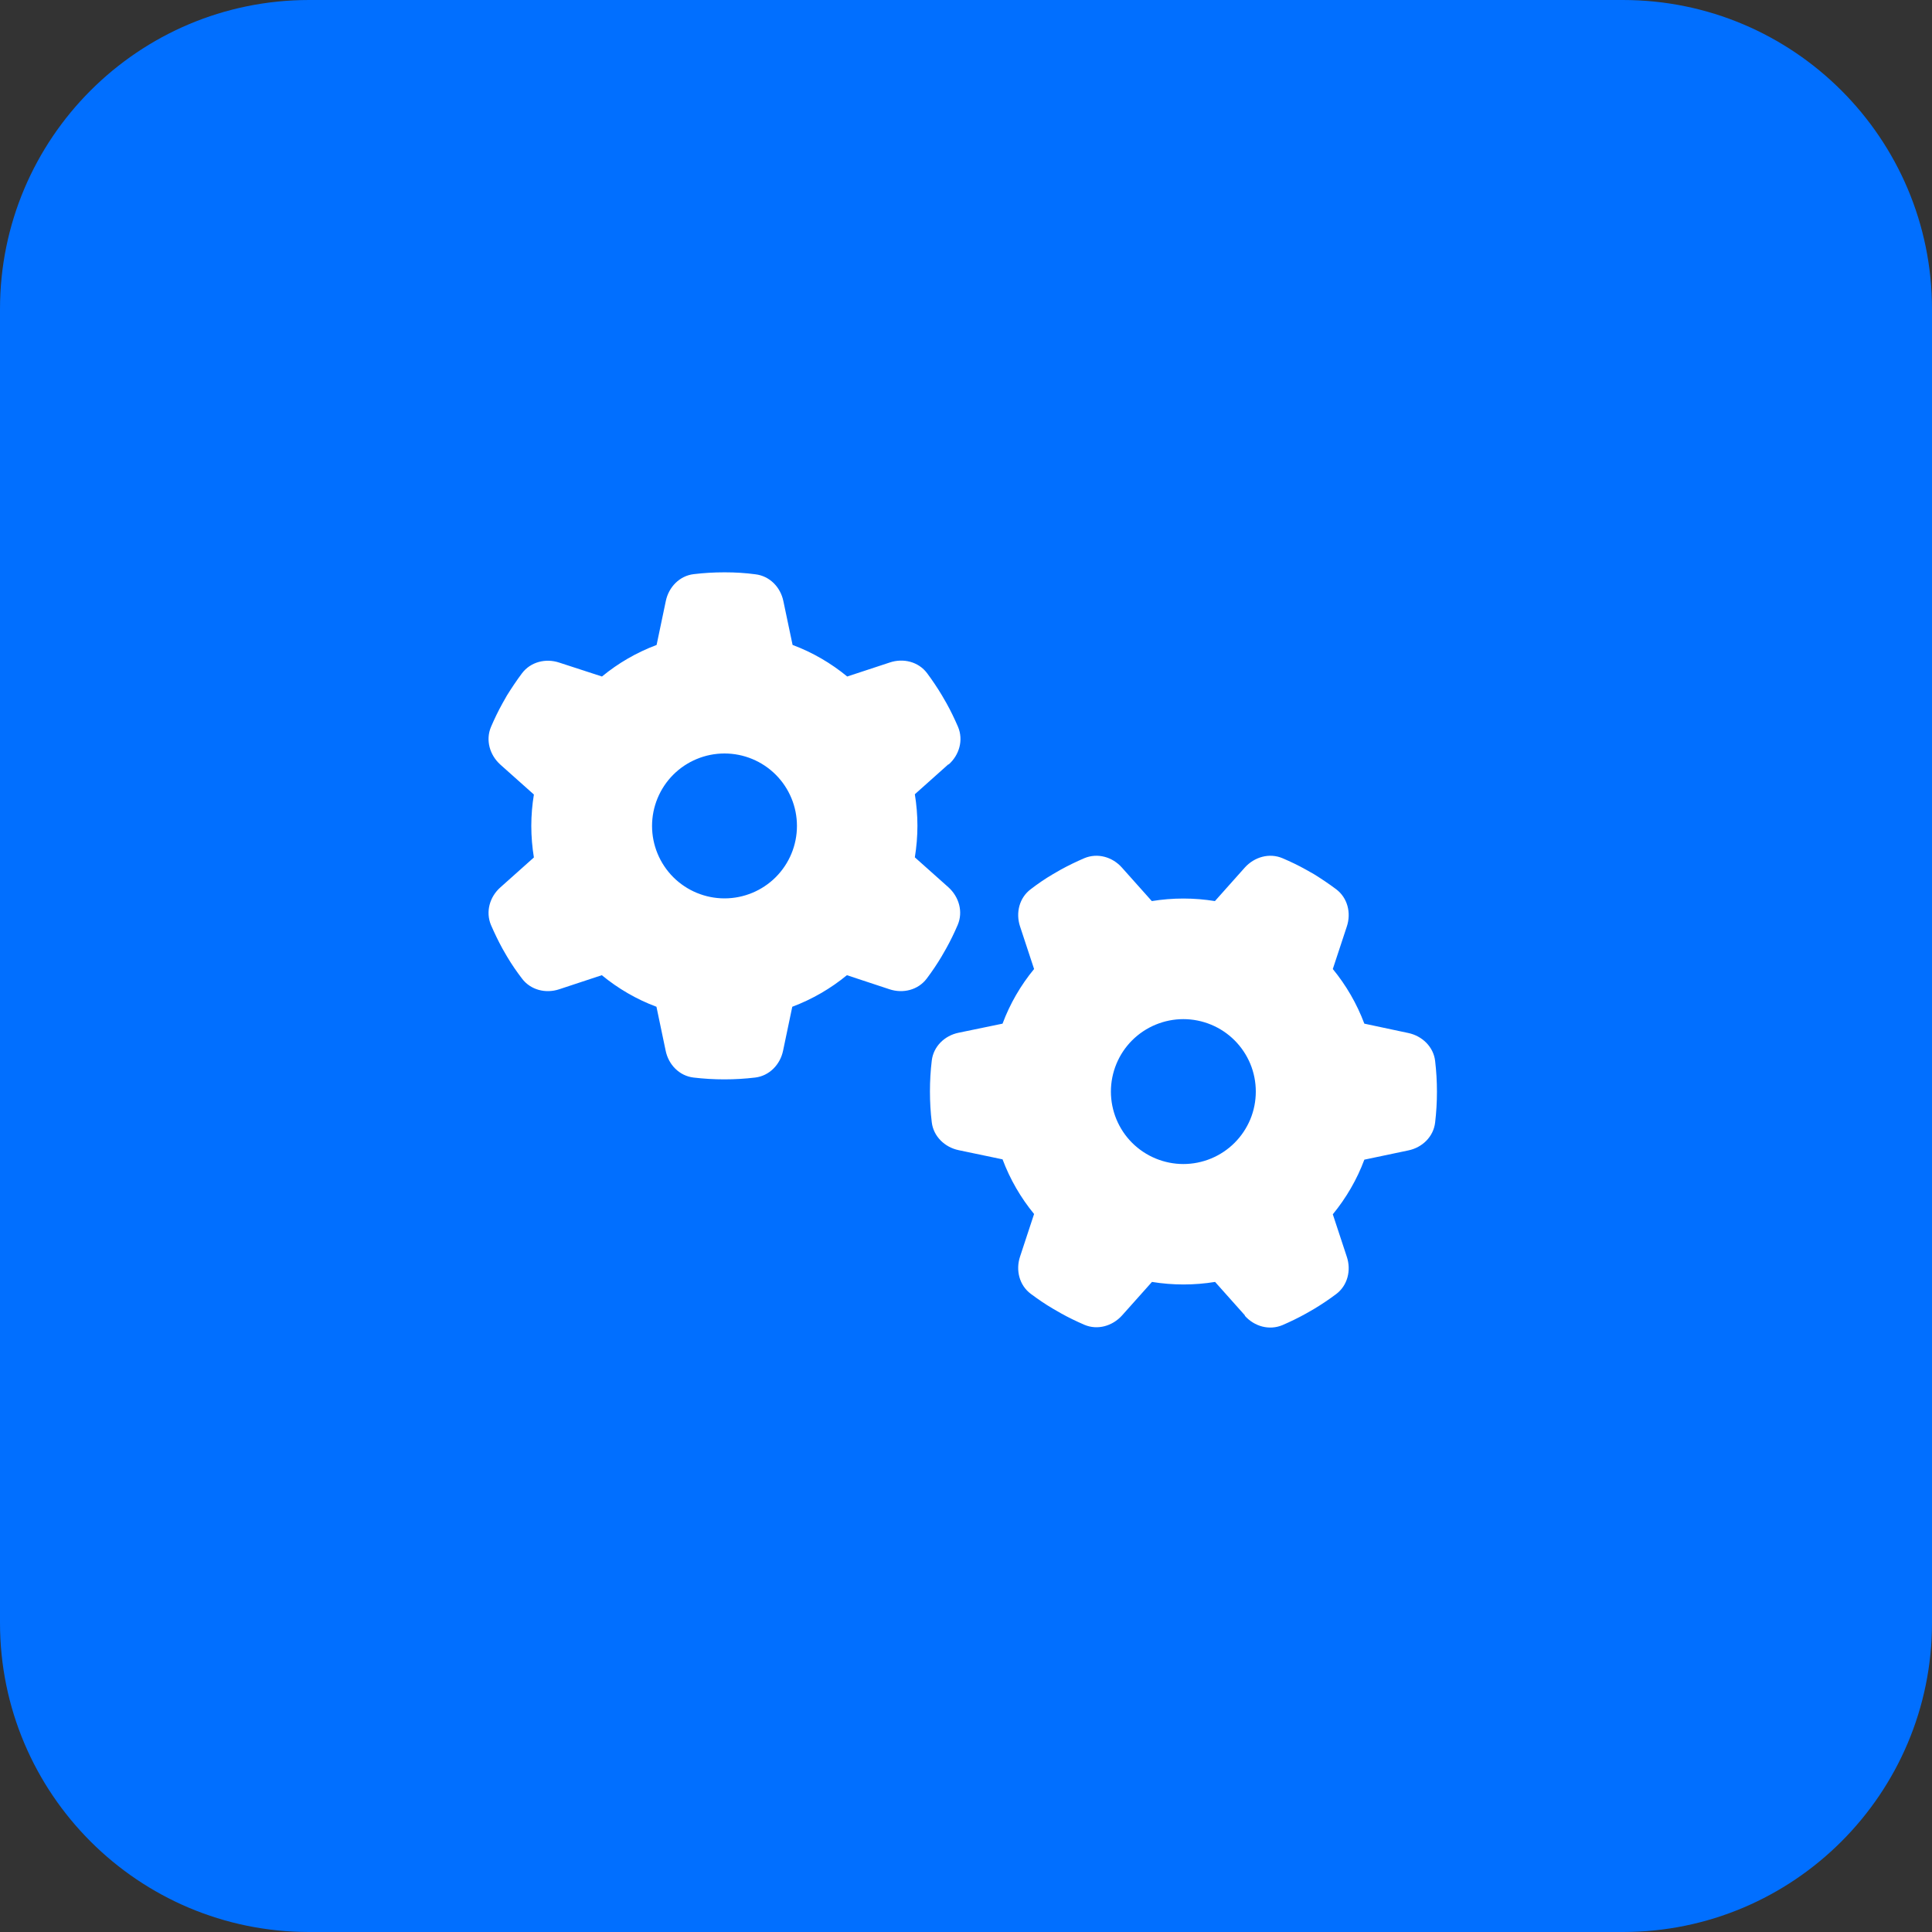 <svg width="50" height="50" viewBox="0 0 50 50" fill="none" xmlns="http://www.w3.org/2000/svg">
<rect x="0" y="0" width="50" height="50" fill="#333333" stroke="none"/>
<path d="M0 8C0 3.582 3.582 0 8 0H42C46.418 0 50 3.582 50 8V42C50 46.418 46.418 50 42 50H8C3.582 50 0 46.418 0 42V8Z" fill="#016FFF"/>
<g clip-path="url(#clip0_1254_11690)">
<path d="M24.551 19.785C24.828 19.539 24.938 19.152 24.793 18.809C24.703 18.602 24.606 18.398 24.497 18.203L24.375 17.992C24.258 17.797 24.129 17.605 23.993 17.422C23.77 17.125 23.379 17.027 23.028 17.145L21.926 17.508C21.508 17.164 21.028 16.883 20.512 16.691L20.274 15.559C20.2 15.195 19.918 14.906 19.551 14.863C19.293 14.828 19.032 14.812 18.766 14.812H18.739C18.473 14.812 18.211 14.828 17.953 14.859C17.586 14.902 17.305 15.195 17.231 15.555L16.993 16.691C16.473 16.887 15.996 17.164 15.579 17.508L14.473 17.148C14.121 17.031 13.731 17.129 13.508 17.426C13.371 17.609 13.243 17.801 13.121 17.996L13.004 18.203C12.895 18.398 12.797 18.602 12.707 18.812C12.563 19.152 12.672 19.539 12.95 19.789L13.817 20.562C13.774 20.824 13.75 21.098 13.75 21.375C13.75 21.652 13.774 21.926 13.817 22.191L12.95 22.965C12.672 23.211 12.563 23.598 12.707 23.941C12.797 24.148 12.895 24.352 13.004 24.551L13.121 24.754C13.239 24.953 13.368 25.141 13.508 25.324C13.731 25.621 14.121 25.719 14.473 25.602L15.575 25.238C15.993 25.582 16.473 25.863 16.989 26.055L17.227 27.191C17.301 27.555 17.582 27.844 17.95 27.887C18.211 27.918 18.477 27.934 18.747 27.934C19.016 27.934 19.282 27.918 19.543 27.887C19.91 27.844 20.192 27.551 20.266 27.191L20.504 26.055C21.024 25.859 21.5 25.582 21.918 25.238L23.02 25.602C23.372 25.719 23.762 25.621 23.985 25.324C24.122 25.141 24.25 24.953 24.368 24.754L24.489 24.543C24.598 24.348 24.696 24.145 24.785 23.938C24.93 23.598 24.821 23.211 24.543 22.961L23.676 22.188C23.719 21.922 23.743 21.648 23.743 21.371C23.743 21.094 23.719 20.82 23.676 20.555L24.543 19.781L24.551 19.785ZM16.875 21.375C16.875 20.878 17.073 20.401 17.424 20.049C17.776 19.698 18.253 19.5 18.75 19.5C19.248 19.5 19.725 19.698 20.076 20.049C20.428 20.401 20.625 20.878 20.625 21.375C20.625 21.872 20.428 22.349 20.076 22.701C19.725 23.052 19.248 23.25 18.75 23.25C18.253 23.25 17.776 23.052 17.424 22.701C17.073 22.349 16.875 21.872 16.875 21.375ZM32.215 34.051C32.461 34.328 32.848 34.438 33.192 34.293C33.399 34.203 33.602 34.105 33.797 33.996L34.008 33.875C34.203 33.758 34.395 33.629 34.578 33.492C34.875 33.27 34.973 32.879 34.856 32.527L34.493 31.426C34.836 31.008 35.118 30.527 35.309 30.012L36.446 29.773C36.809 29.699 37.098 29.418 37.141 29.051C37.172 28.789 37.188 28.523 37.188 28.254C37.188 27.984 37.172 27.719 37.141 27.457C37.098 27.09 36.805 26.809 36.446 26.734L35.309 26.492C35.114 25.973 34.836 25.496 34.493 25.078L34.856 23.977C34.973 23.625 34.875 23.234 34.578 23.012C34.395 22.875 34.203 22.746 34.008 22.625L33.801 22.508C33.606 22.398 33.403 22.301 33.192 22.211C32.852 22.066 32.465 22.176 32.215 22.453L31.442 23.32C31.176 23.277 30.903 23.254 30.625 23.254C30.348 23.254 30.075 23.277 29.809 23.32L29.035 22.453C28.789 22.176 28.403 22.066 28.059 22.211C27.852 22.301 27.649 22.398 27.45 22.508L27.247 22.625C27.047 22.742 26.86 22.871 26.676 23.012C26.379 23.234 26.282 23.625 26.399 23.977L26.762 25.078C26.418 25.496 26.137 25.977 25.946 26.492L24.809 26.727C24.446 26.801 24.157 27.082 24.114 27.449C24.082 27.711 24.067 27.977 24.067 28.246C24.067 28.516 24.082 28.781 24.114 29.043C24.157 29.41 24.45 29.691 24.809 29.766L25.946 30.004C26.141 30.523 26.418 31 26.762 31.418L26.399 32.52C26.282 32.871 26.379 33.262 26.676 33.484C26.86 33.621 27.047 33.75 27.247 33.867L27.457 33.988C27.653 34.098 27.856 34.195 28.063 34.285C28.403 34.43 28.789 34.32 29.039 34.043L29.813 33.176C30.078 33.219 30.352 33.242 30.629 33.242C30.907 33.242 31.18 33.219 31.446 33.176L32.219 34.043L32.215 34.051ZM30.625 26.375C30.872 26.375 31.115 26.424 31.343 26.518C31.57 26.612 31.777 26.75 31.951 26.924C32.125 27.098 32.263 27.305 32.358 27.532C32.452 27.76 32.5 28.004 32.5 28.25C32.5 28.496 32.452 28.74 32.358 28.968C32.263 29.195 32.125 29.402 31.951 29.576C31.777 29.75 31.57 29.888 31.343 29.982C31.115 30.076 30.872 30.125 30.625 30.125C30.379 30.125 30.135 30.076 29.908 29.982C29.68 29.888 29.474 29.75 29.299 29.576C29.125 29.402 28.987 29.195 28.893 28.968C28.799 28.74 28.75 28.496 28.75 28.25C28.75 28.004 28.799 27.76 28.893 27.532C28.987 27.305 29.125 27.098 29.299 26.924C29.474 26.75 29.68 26.612 29.908 26.518C30.135 26.424 30.379 26.375 30.625 26.375Z" fill="white"/>
</g>
<defs>
<clipPath id="clip0_1254_11690">
<rect width="25" height="20" fill="white" transform="translate(12.5 14.5)"/>
</clipPath>
</defs>
</svg>
